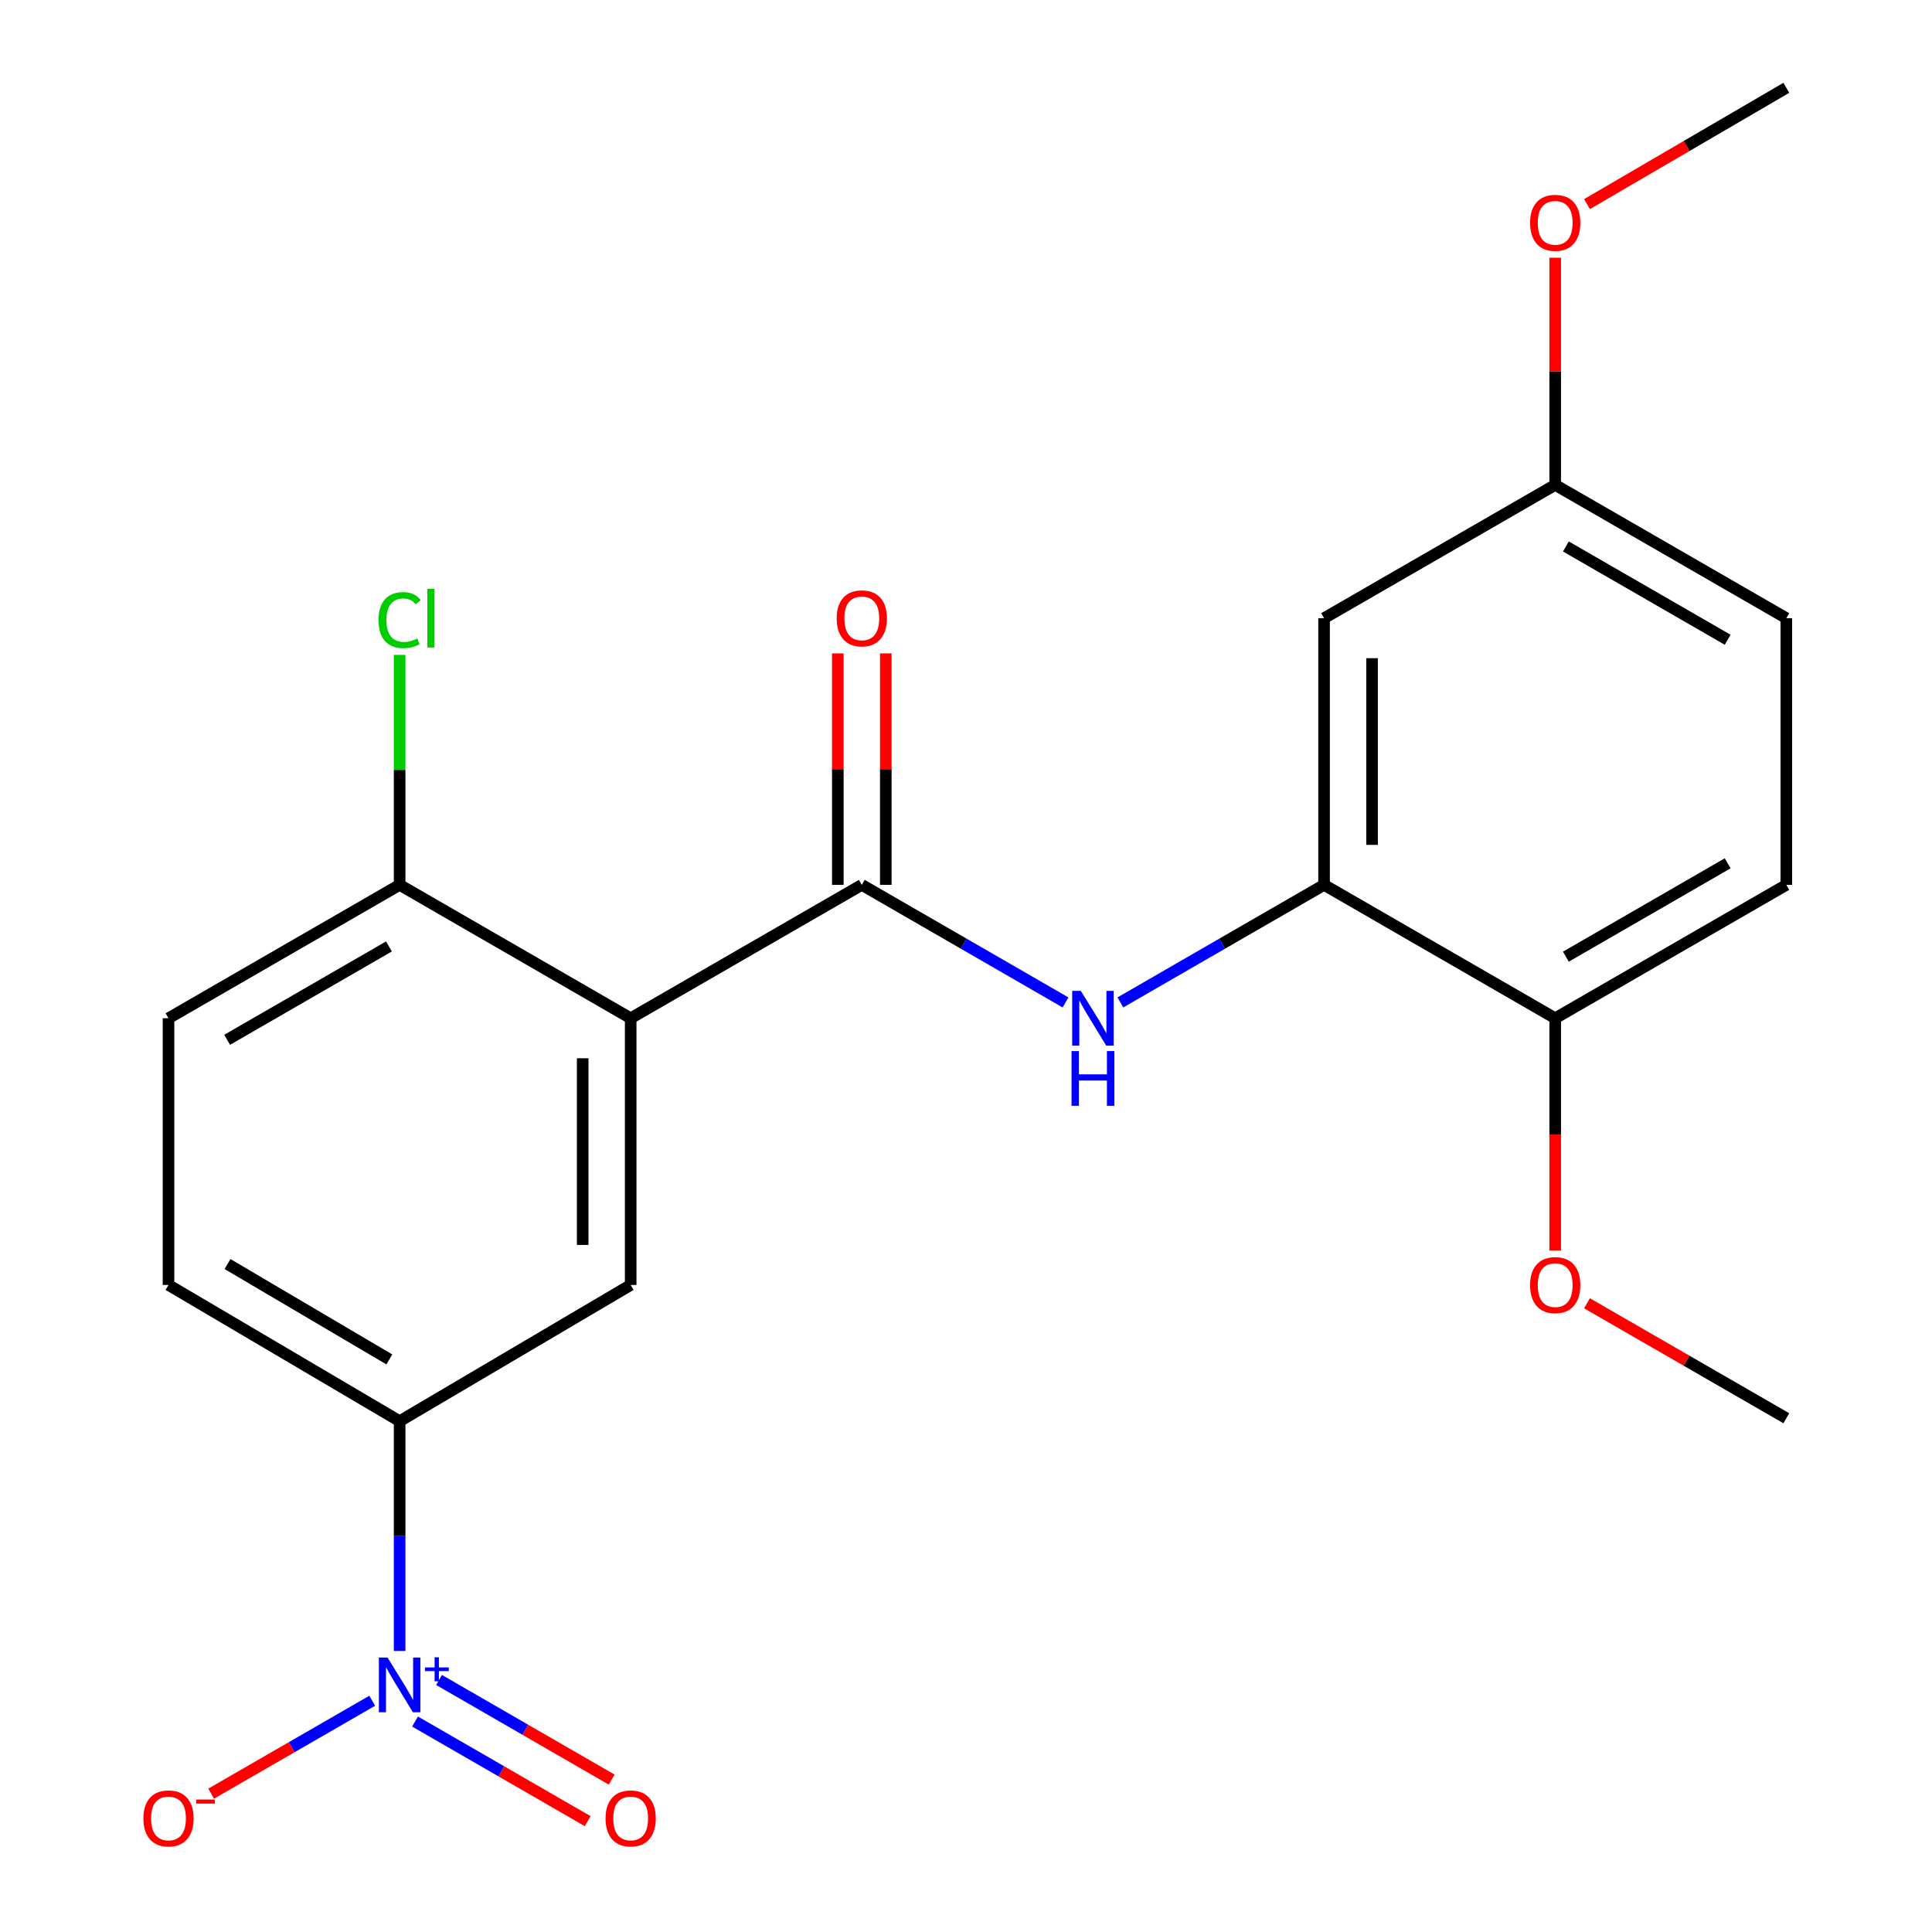 <?xml version='1.0' encoding='iso-8859-1'?>
<svg version='1.1' baseProfile='full'
              xmlns='http://www.w3.org/2000/svg'
                      xmlns:rdkit='http://www.rdkit.org/xml'
                      xmlns:xlink='http://www.w3.org/1999/xlink'
                  xml:space='preserve'
width='1000px' height='1000px' viewBox='0 0 1000 1000'>
<!-- END OF HEADER -->
<rect style='opacity:1.0;fill:#FFFFFF;stroke:none' width='1000' height='1000' x='0' y='0'> </rect>
<path class='bond-1' d='M 326.439,527.047 L 446.071,458.006' style='fill:none;fill-rule:evenodd;stroke:#000000;stroke-width:6px;stroke-linecap:butt;stroke-linejoin:miter;stroke-opacity:1' />
<path class='bond-3' d='M 326.439,527.047 L 326.439,665.089' style='fill:none;fill-rule:evenodd;stroke:#000000;stroke-width:6px;stroke-linecap:butt;stroke-linejoin:miter;stroke-opacity:1' />
<path class='bond-3' d='M 301.599,547.753 L 301.599,644.382' style='fill:none;fill-rule:evenodd;stroke:#000000;stroke-width:6px;stroke-linecap:butt;stroke-linejoin:miter;stroke-opacity:1' />
<path class='bond-6' d='M 326.439,527.047 L 206.848,458.006' style='fill:none;fill-rule:evenodd;stroke:#000000;stroke-width:6px;stroke-linecap:butt;stroke-linejoin:miter;stroke-opacity:1' />
<path class='bond-0' d='M 206.848,854.544 L 206.848,795.075' style='fill:none;fill-rule:evenodd;stroke:#0000FF;stroke-width:6px;stroke-linecap:butt;stroke-linejoin:miter;stroke-opacity:1' />
<path class='bond-0' d='M 206.848,795.075 L 206.848,735.607' style='fill:none;fill-rule:evenodd;stroke:#000000;stroke-width:6px;stroke-linecap:butt;stroke-linejoin:miter;stroke-opacity:1' />
<path class='bond-8' d='M 192.655,880.304 L 150.978,904.347' style='fill:none;fill-rule:evenodd;stroke:#0000FF;stroke-width:6px;stroke-linecap:butt;stroke-linejoin:miter;stroke-opacity:1' />
<path class='bond-8' d='M 150.978,904.347 L 109.301,928.389' style='fill:none;fill-rule:evenodd;stroke:#FF0000;stroke-width:6px;stroke-linecap:butt;stroke-linejoin:miter;stroke-opacity:1' />
<path class='bond-9' d='M 214.832,891.064 L 259.51,916.847' style='fill:none;fill-rule:evenodd;stroke:#0000FF;stroke-width:6px;stroke-linecap:butt;stroke-linejoin:miter;stroke-opacity:1' />
<path class='bond-9' d='M 259.51,916.847 L 304.189,942.63' style='fill:none;fill-rule:evenodd;stroke:#FF0000;stroke-width:6px;stroke-linecap:butt;stroke-linejoin:miter;stroke-opacity:1' />
<path class='bond-9' d='M 227.248,869.549 L 271.926,895.332' style='fill:none;fill-rule:evenodd;stroke:#0000FF;stroke-width:6px;stroke-linecap:butt;stroke-linejoin:miter;stroke-opacity:1' />
<path class='bond-9' d='M 271.926,895.332 L 316.604,921.115' style='fill:none;fill-rule:evenodd;stroke:#FF0000;stroke-width:6px;stroke-linecap:butt;stroke-linejoin:miter;stroke-opacity:1' />
<path class='bond-2' d='M 446.071,458.006 L 498.791,488.431' style='fill:none;fill-rule:evenodd;stroke:#000000;stroke-width:6px;stroke-linecap:butt;stroke-linejoin:miter;stroke-opacity:1' />
<path class='bond-2' d='M 498.791,488.431 L 551.51,518.856' style='fill:none;fill-rule:evenodd;stroke:#0000FF;stroke-width:6px;stroke-linecap:butt;stroke-linejoin:miter;stroke-opacity:1' />
<path class='bond-11' d='M 458.491,458.006 L 458.491,398.097' style='fill:none;fill-rule:evenodd;stroke:#000000;stroke-width:6px;stroke-linecap:butt;stroke-linejoin:miter;stroke-opacity:1' />
<path class='bond-11' d='M 458.491,398.097 L 458.491,338.189' style='fill:none;fill-rule:evenodd;stroke:#FF0000;stroke-width:6px;stroke-linecap:butt;stroke-linejoin:miter;stroke-opacity:1' />
<path class='bond-11' d='M 433.651,458.006 L 433.651,398.097' style='fill:none;fill-rule:evenodd;stroke:#000000;stroke-width:6px;stroke-linecap:butt;stroke-linejoin:miter;stroke-opacity:1' />
<path class='bond-11' d='M 433.651,398.097 L 433.651,338.189' style='fill:none;fill-rule:evenodd;stroke:#FF0000;stroke-width:6px;stroke-linecap:butt;stroke-linejoin:miter;stroke-opacity:1' />
<path class='bond-5' d='M 579.896,518.856 L 632.616,488.431' style='fill:none;fill-rule:evenodd;stroke:#0000FF;stroke-width:6px;stroke-linecap:butt;stroke-linejoin:miter;stroke-opacity:1' />
<path class='bond-5' d='M 632.616,488.431 L 685.336,458.006' style='fill:none;fill-rule:evenodd;stroke:#000000;stroke-width:6px;stroke-linecap:butt;stroke-linejoin:miter;stroke-opacity:1' />
<path class='bond-4' d='M 326.439,665.089 L 206.848,735.607' style='fill:none;fill-rule:evenodd;stroke:#000000;stroke-width:6px;stroke-linecap:butt;stroke-linejoin:miter;stroke-opacity:1' />
<path class='bond-22' d='M 206.848,735.607 L 87.216,665.089' style='fill:none;fill-rule:evenodd;stroke:#000000;stroke-width:6px;stroke-linecap:butt;stroke-linejoin:miter;stroke-opacity:1' />
<path class='bond-22' d='M 201.517,703.63 L 117.774,654.267' style='fill:none;fill-rule:evenodd;stroke:#000000;stroke-width:6px;stroke-linecap:butt;stroke-linejoin:miter;stroke-opacity:1' />
<path class='bond-7' d='M 685.336,458.006 L 685.336,319.978' style='fill:none;fill-rule:evenodd;stroke:#000000;stroke-width:6px;stroke-linecap:butt;stroke-linejoin:miter;stroke-opacity:1' />
<path class='bond-7' d='M 710.176,437.302 L 710.176,340.682' style='fill:none;fill-rule:evenodd;stroke:#000000;stroke-width:6px;stroke-linecap:butt;stroke-linejoin:miter;stroke-opacity:1' />
<path class='bond-10' d='M 685.336,458.006 L 804.968,527.047' style='fill:none;fill-rule:evenodd;stroke:#000000;stroke-width:6px;stroke-linecap:butt;stroke-linejoin:miter;stroke-opacity:1' />
<path class='bond-13' d='M 206.848,458.006 L 87.216,527.047' style='fill:none;fill-rule:evenodd;stroke:#000000;stroke-width:6px;stroke-linecap:butt;stroke-linejoin:miter;stroke-opacity:1' />
<path class='bond-13' d='M 201.319,489.876 L 117.577,538.205' style='fill:none;fill-rule:evenodd;stroke:#000000;stroke-width:6px;stroke-linecap:butt;stroke-linejoin:miter;stroke-opacity:1' />
<path class='bond-16' d='M 206.848,458.006 L 206.848,398.487' style='fill:none;fill-rule:evenodd;stroke:#000000;stroke-width:6px;stroke-linecap:butt;stroke-linejoin:miter;stroke-opacity:1' />
<path class='bond-16' d='M 206.848,398.487 L 206.848,338.969' style='fill:none;fill-rule:evenodd;stroke:#00CC00;stroke-width:6px;stroke-linecap:butt;stroke-linejoin:miter;stroke-opacity:1' />
<path class='bond-15' d='M 685.336,319.978 L 804.968,250.978' style='fill:none;fill-rule:evenodd;stroke:#000000;stroke-width:6px;stroke-linecap:butt;stroke-linejoin:miter;stroke-opacity:1' />
<path class='bond-14' d='M 804.968,527.047 L 924.6,458.006' style='fill:none;fill-rule:evenodd;stroke:#000000;stroke-width:6px;stroke-linecap:butt;stroke-linejoin:miter;stroke-opacity:1' />
<path class='bond-14' d='M 810.496,495.177 L 894.239,446.848' style='fill:none;fill-rule:evenodd;stroke:#000000;stroke-width:6px;stroke-linecap:butt;stroke-linejoin:miter;stroke-opacity:1' />
<path class='bond-18' d='M 804.968,527.047 L 804.968,587.182' style='fill:none;fill-rule:evenodd;stroke:#000000;stroke-width:6px;stroke-linecap:butt;stroke-linejoin:miter;stroke-opacity:1' />
<path class='bond-18' d='M 804.968,587.182 L 804.968,647.318' style='fill:none;fill-rule:evenodd;stroke:#FF0000;stroke-width:6px;stroke-linecap:butt;stroke-linejoin:miter;stroke-opacity:1' />
<path class='bond-12' d='M 87.216,665.089 L 87.216,527.047' style='fill:none;fill-rule:evenodd;stroke:#000000;stroke-width:6px;stroke-linecap:butt;stroke-linejoin:miter;stroke-opacity:1' />
<path class='bond-17' d='M 924.6,458.006 L 924.6,319.978' style='fill:none;fill-rule:evenodd;stroke:#000000;stroke-width:6px;stroke-linecap:butt;stroke-linejoin:miter;stroke-opacity:1' />
<path class='bond-19' d='M 804.968,250.978 L 804.968,192.193' style='fill:none;fill-rule:evenodd;stroke:#000000;stroke-width:6px;stroke-linecap:butt;stroke-linejoin:miter;stroke-opacity:1' />
<path class='bond-19' d='M 804.968,192.193 L 804.968,133.408' style='fill:none;fill-rule:evenodd;stroke:#FF0000;stroke-width:6px;stroke-linecap:butt;stroke-linejoin:miter;stroke-opacity:1' />
<path class='bond-23' d='M 804.968,250.978 L 924.6,319.978' style='fill:none;fill-rule:evenodd;stroke:#000000;stroke-width:6px;stroke-linecap:butt;stroke-linejoin:miter;stroke-opacity:1' />
<path class='bond-23' d='M 810.502,282.846 L 894.245,331.146' style='fill:none;fill-rule:evenodd;stroke:#000000;stroke-width:6px;stroke-linecap:butt;stroke-linejoin:miter;stroke-opacity:1' />
<path class='bond-20' d='M 821.42,674.576 L 873.01,704.325' style='fill:none;fill-rule:evenodd;stroke:#FF0000;stroke-width:6px;stroke-linecap:butt;stroke-linejoin:miter;stroke-opacity:1' />
<path class='bond-20' d='M 873.01,704.325 L 924.6,734.075' style='fill:none;fill-rule:evenodd;stroke:#000000;stroke-width:6px;stroke-linecap:butt;stroke-linejoin:miter;stroke-opacity:1' />
<path class='bond-21' d='M 821.43,105.65 L 873.015,75.552' style='fill:none;fill-rule:evenodd;stroke:#FF0000;stroke-width:6px;stroke-linecap:butt;stroke-linejoin:miter;stroke-opacity:1' />
<path class='bond-21' d='M 873.015,75.552 L 924.6,45.455' style='fill:none;fill-rule:evenodd;stroke:#000000;stroke-width:6px;stroke-linecap:butt;stroke-linejoin:miter;stroke-opacity:1' />
<path  class='atom-1' d='M 200.588 857.956
L 209.868 872.956
Q 210.788 874.436, 212.268 877.116
Q 213.748 879.796, 213.828 879.956
L 213.828 857.956
L 217.588 857.956
L 217.588 886.276
L 213.708 886.276
L 203.748 869.876
Q 202.588 867.956, 201.348 865.756
Q 200.148 863.556, 199.788 862.876
L 199.788 886.276
L 196.108 886.276
L 196.108 857.956
L 200.588 857.956
' fill='#0000FF'/>
<path  class='atom-1' d='M 219.964 863.061
L 224.953 863.061
L 224.953 857.808
L 227.171 857.808
L 227.171 863.061
L 232.293 863.061
L 232.293 864.962
L 227.171 864.962
L 227.171 870.242
L 224.953 870.242
L 224.953 864.962
L 219.964 864.962
L 219.964 863.061
' fill='#0000FF'/>
<path  class='atom-3' d='M 559.443 512.887
L 568.723 527.887
Q 569.643 529.367, 571.123 532.047
Q 572.603 534.727, 572.683 534.887
L 572.683 512.887
L 576.443 512.887
L 576.443 541.207
L 572.563 541.207
L 562.603 524.807
Q 561.443 522.887, 560.203 520.687
Q 559.003 518.487, 558.643 517.807
L 558.643 541.207
L 554.963 541.207
L 554.963 512.887
L 559.443 512.887
' fill='#0000FF'/>
<path  class='atom-3' d='M 554.623 544.039
L 558.463 544.039
L 558.463 556.079
L 572.943 556.079
L 572.943 544.039
L 576.783 544.039
L 576.783 572.359
L 572.943 572.359
L 572.943 559.279
L 558.463 559.279
L 558.463 572.359
L 554.623 572.359
L 554.623 544.039
' fill='#0000FF'/>
<path  class='atom-9' d='M 74.216 941.21
Q 74.216 934.41, 77.576 930.61
Q 80.936 926.81, 87.216 926.81
Q 93.496 926.81, 96.856 930.61
Q 100.216 934.41, 100.216 941.21
Q 100.216 948.09, 96.816 952.01
Q 93.416 955.89, 87.216 955.89
Q 80.976 955.89, 77.576 952.01
Q 74.216 948.13, 74.216 941.21
M 87.216 952.69
Q 91.536 952.69, 93.856 949.81
Q 96.216 946.89, 96.216 941.21
Q 96.216 935.65, 93.856 932.85
Q 91.536 930.01, 87.216 930.01
Q 82.896 930.01, 80.536 932.81
Q 78.216 935.61, 78.216 941.21
Q 78.216 946.93, 80.536 949.81
Q 82.896 952.69, 87.216 952.69
' fill='#FF0000'/>
<path  class='atom-9' d='M 101.536 931.433
L 111.224 931.433
L 111.224 933.545
L 101.536 933.545
L 101.536 931.433
' fill='#FF0000'/>
<path  class='atom-10' d='M 313.439 941.21
Q 313.439 934.41, 316.799 930.61
Q 320.159 926.81, 326.439 926.81
Q 332.719 926.81, 336.079 930.61
Q 339.439 934.41, 339.439 941.21
Q 339.439 948.09, 336.039 952.01
Q 332.639 955.89, 326.439 955.89
Q 320.199 955.89, 316.799 952.01
Q 313.439 948.13, 313.439 941.21
M 326.439 952.69
Q 330.759 952.69, 333.079 949.81
Q 335.439 946.89, 335.439 941.21
Q 335.439 935.65, 333.079 932.85
Q 330.759 930.01, 326.439 930.01
Q 322.119 930.01, 319.759 932.81
Q 317.439 935.61, 317.439 941.21
Q 317.439 946.93, 319.759 949.81
Q 322.119 952.69, 326.439 952.69
' fill='#FF0000'/>
<path  class='atom-12' d='M 433.071 320.058
Q 433.071 313.258, 436.431 309.458
Q 439.791 305.658, 446.071 305.658
Q 452.351 305.658, 455.711 309.458
Q 459.071 313.258, 459.071 320.058
Q 459.071 326.938, 455.671 330.858
Q 452.271 334.738, 446.071 334.738
Q 439.831 334.738, 436.431 330.858
Q 433.071 326.978, 433.071 320.058
M 446.071 331.538
Q 450.391 331.538, 452.711 328.658
Q 455.071 325.738, 455.071 320.058
Q 455.071 314.498, 452.711 311.698
Q 450.391 308.858, 446.071 308.858
Q 441.751 308.858, 439.391 311.658
Q 437.071 314.458, 437.071 320.058
Q 437.071 325.778, 439.391 328.658
Q 441.751 331.538, 446.071 331.538
' fill='#FF0000'/>
<path  class='atom-17' d='M 195.928 320.958
Q 195.928 313.918, 199.208 310.238
Q 202.528 306.518, 208.808 306.518
Q 214.648 306.518, 217.768 310.638
L 215.128 312.798
Q 212.848 309.798, 208.808 309.798
Q 204.528 309.798, 202.248 312.678
Q 200.008 315.518, 200.008 320.958
Q 200.008 326.558, 202.328 329.438
Q 204.688 332.318, 209.248 332.318
Q 212.368 332.318, 216.008 330.438
L 217.128 333.438
Q 215.648 334.398, 213.408 334.958
Q 211.168 335.518, 208.688 335.518
Q 202.528 335.518, 199.208 331.758
Q 195.928 327.998, 195.928 320.958
' fill='#00CC00'/>
<path  class='atom-17' d='M 221.208 304.798
L 224.888 304.798
L 224.888 335.158
L 221.208 335.158
L 221.208 304.798
' fill='#00CC00'/>
<path  class='atom-19' d='M 791.968 665.169
Q 791.968 658.369, 795.328 654.569
Q 798.688 650.769, 804.968 650.769
Q 811.248 650.769, 814.608 654.569
Q 817.968 658.369, 817.968 665.169
Q 817.968 672.049, 814.568 675.969
Q 811.168 679.849, 804.968 679.849
Q 798.728 679.849, 795.328 675.969
Q 791.968 672.089, 791.968 665.169
M 804.968 676.649
Q 809.288 676.649, 811.608 673.769
Q 813.968 670.849, 813.968 665.169
Q 813.968 659.609, 811.608 656.809
Q 809.288 653.969, 804.968 653.969
Q 800.648 653.969, 798.288 656.769
Q 795.968 659.569, 795.968 665.169
Q 795.968 670.889, 798.288 673.769
Q 800.648 676.649, 804.968 676.649
' fill='#FF0000'/>
<path  class='atom-20' d='M 791.968 115.335
Q 791.968 108.535, 795.328 104.735
Q 798.688 100.935, 804.968 100.935
Q 811.248 100.935, 814.608 104.735
Q 817.968 108.535, 817.968 115.335
Q 817.968 122.215, 814.568 126.135
Q 811.168 130.015, 804.968 130.015
Q 798.728 130.015, 795.328 126.135
Q 791.968 122.255, 791.968 115.335
M 804.968 126.815
Q 809.288 126.815, 811.608 123.935
Q 813.968 121.015, 813.968 115.335
Q 813.968 109.775, 811.608 106.975
Q 809.288 104.135, 804.968 104.135
Q 800.648 104.135, 798.288 106.935
Q 795.968 109.735, 795.968 115.335
Q 795.968 121.055, 798.288 123.935
Q 800.648 126.815, 804.968 126.815
' fill='#FF0000'/>
</svg>
